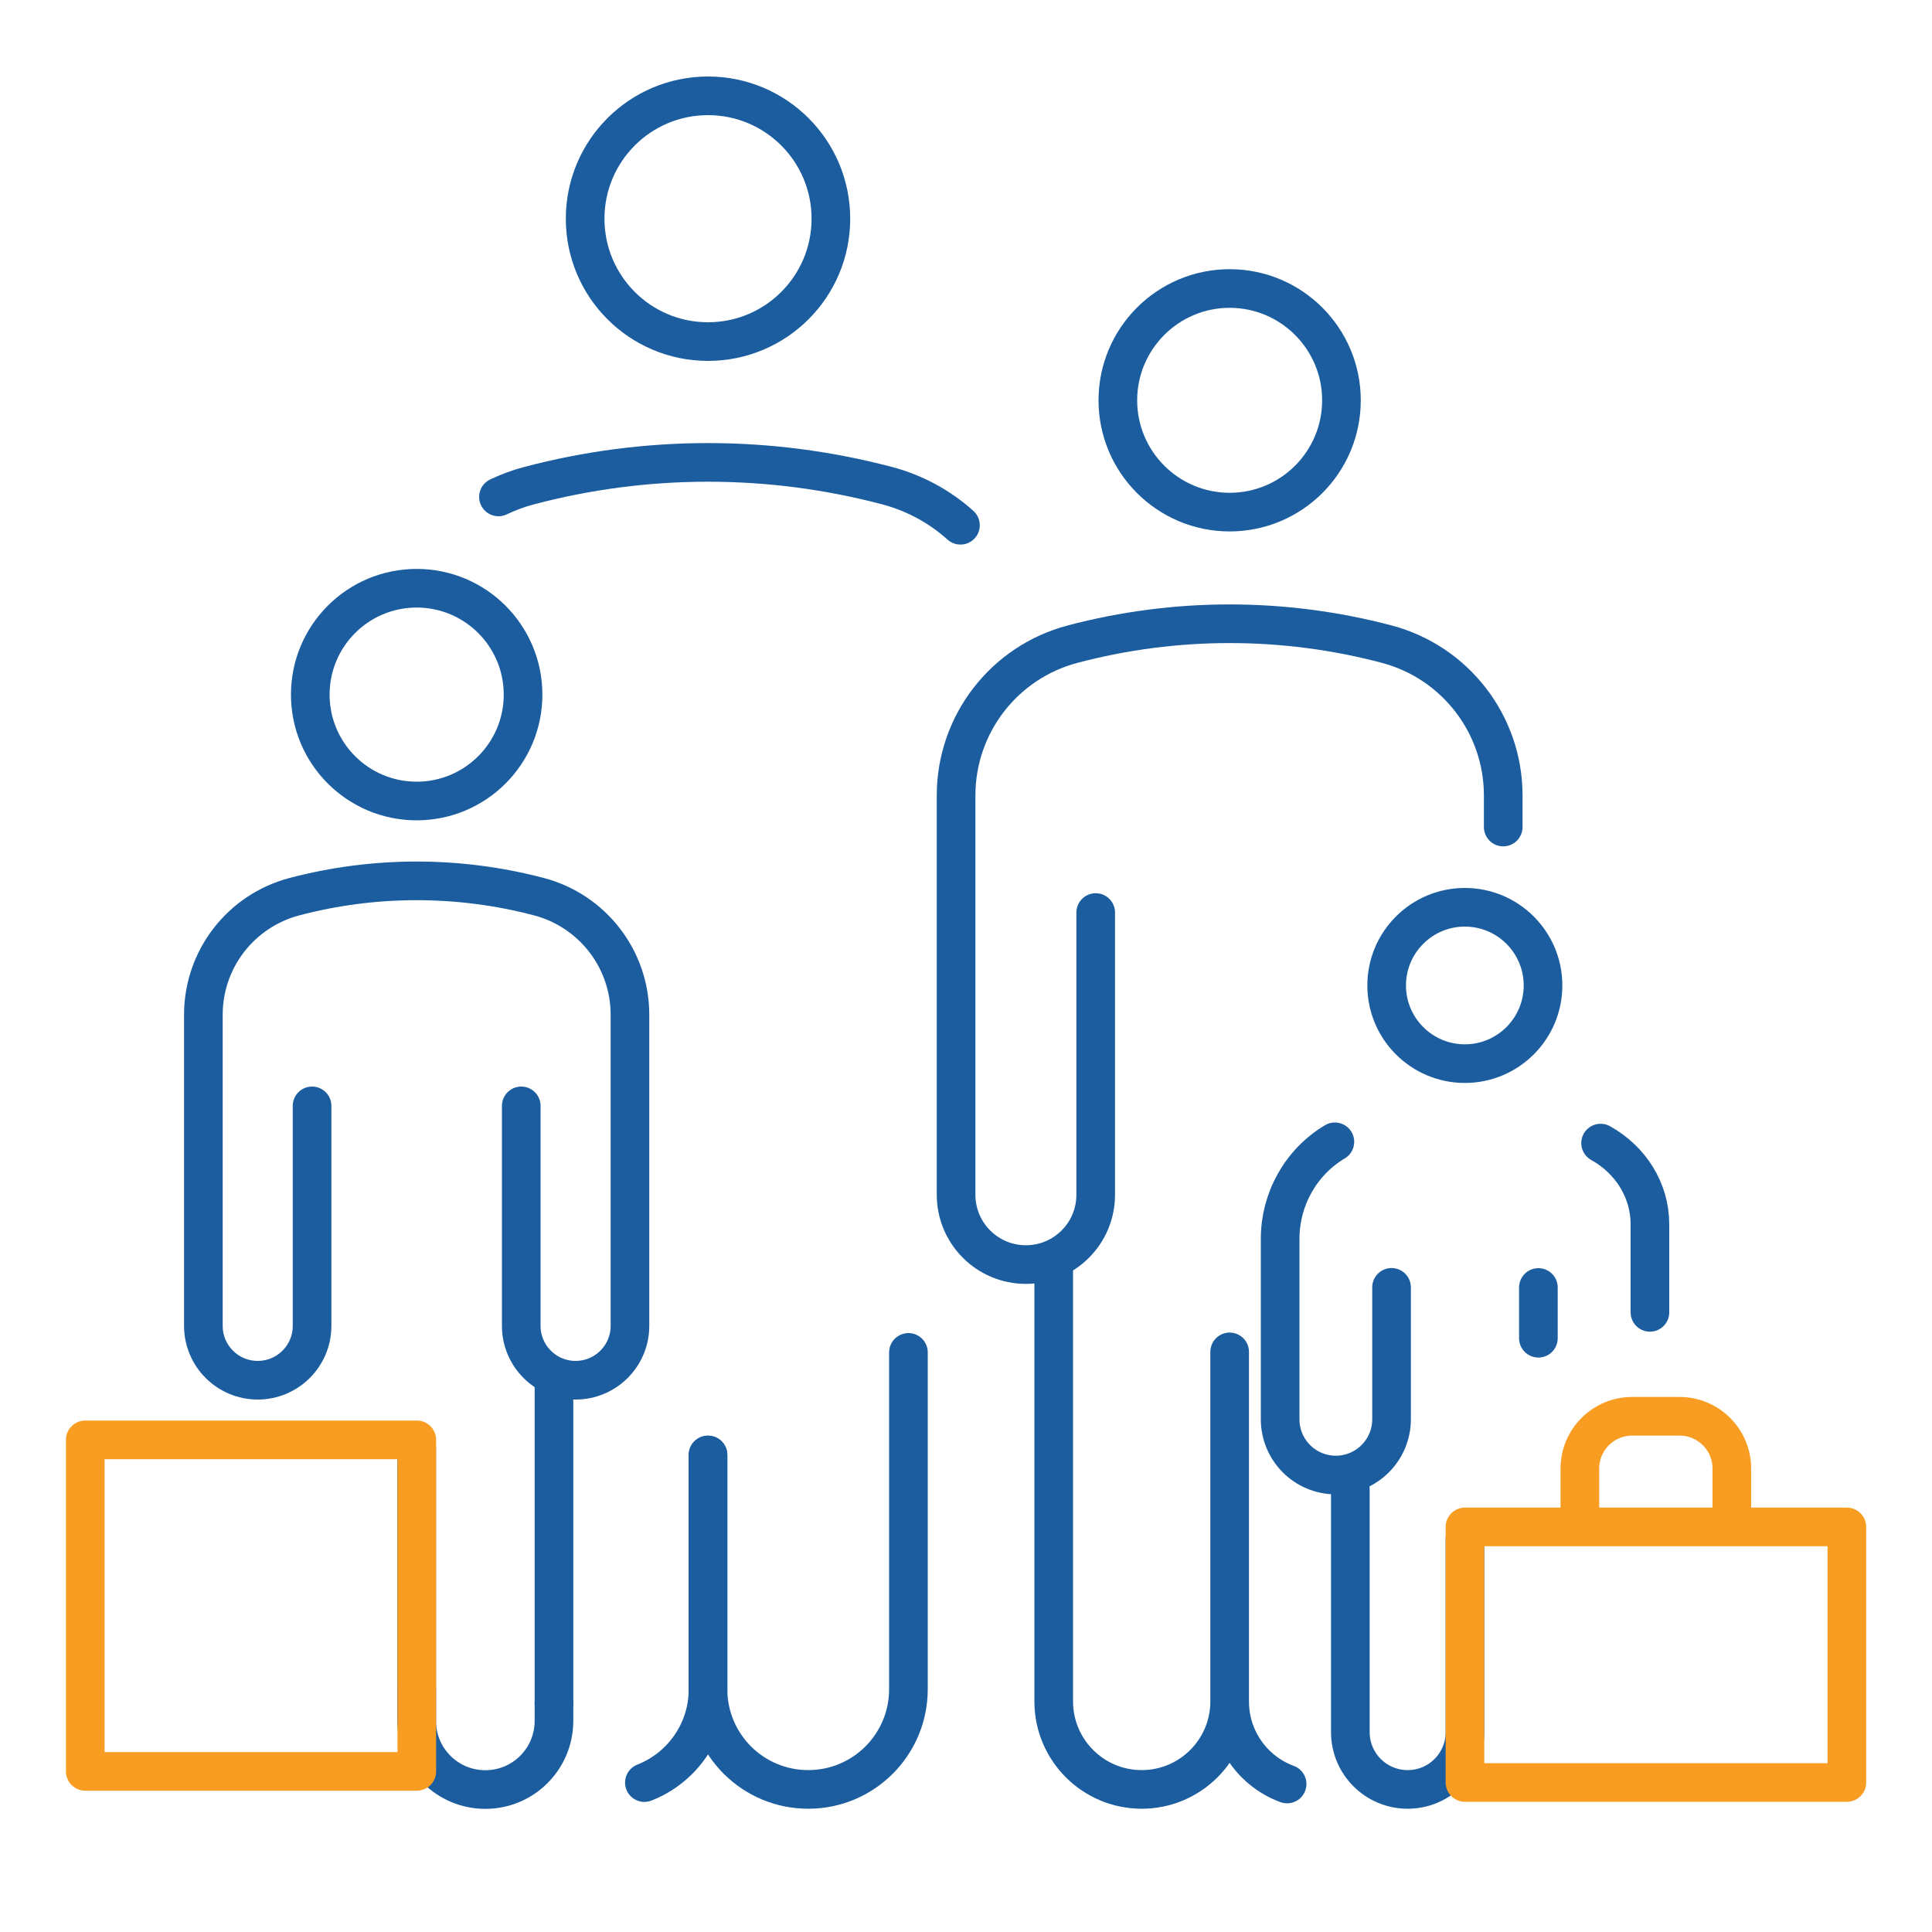 <?xml version="1.0" encoding="UTF-8"?>
<svg xmlns="http://www.w3.org/2000/svg" id="Layer_1" data-name="Layer 1" viewBox="0 0 150 150">
  <defs>
    <style>
      .cls-1 {
        stroke: #1b5d9f;
      }

      .cls-1, .cls-2 {
        fill: none;
        stroke-linecap: round;
        stroke-linejoin: round;
        stroke-width: 3px;
      }

      .cls-2 {
        stroke: #f99d22;
      }
    </style>
  </defs>
  <path class="cls-1" d="M50.03,138.4c2.89-1.13,4.94-3.95,4.94-7.24v-18.19"></path>
  <path class="cls-1" d="M64.51,16.98c0,5.27-4.27,9.54-9.54,9.54s-9.54-4.27-9.54-9.54,4.27-9.54,9.54-9.54,9.54,4.27,9.54,9.54Z"></path>
  <path class="cls-1" d="M74.57,40.78c-1.59-1.43-3.54-2.51-5.72-3.08h0c-9.1-2.4-18.66-2.4-27.75,0h0c-.84.22-1.64.52-2.4.88"></path>
  <path class="cls-1" d="M70.53,105v26.15c0,4.3-3.48,7.78-7.78,7.78h0c-4.3,0-7.78-3.48-7.78-7.78v-18.19"></path>
  <g>
    <path class="cls-1" d="M104.15,31.08c0,4.8-3.89,8.68-8.68,8.68s-8.68-3.89-8.68-8.68,3.89-8.68,8.68-8.68,8.68,3.89,8.68,8.68Z"></path>
    <path class="cls-1" d="M116.71,64.21v-2.45c0-5.52-3.72-10.34-9.05-11.75h0c-7.99-2.11-16.39-2.11-24.38,0h0c-5.34,1.41-9.05,6.23-9.05,11.75v31c0,2.99,2.42,5.42,5.42,5.42h0c2.99,0,5.42-2.42,5.42-5.42v-21.91"></path>
    <path class="cls-1" d="M99.93,138.51c-2.61-.96-4.46-3.47-4.46-6.41v-27.14s0,27.14,0,27.14c0,3.77-3.06,6.83-6.83,6.83h0c-3.77,0-6.83-3.06-6.83-6.83v-33.92"></path>
  </g>
  <path class="cls-1" d="M119.8,76.51c0,3.35-2.72,6.07-6.07,6.07s-6.07-2.72-6.07-6.07,2.72-6.07,6.07-6.07,6.07,2.72,6.07,6.07Z"></path>
  <g>
    <path class="cls-1" d="M103.64,88.65c-2.67,1.59-4.25,4.49-4.25,7.52v14.02c0,2.39,1.93,4.33,4.32,4.33h0c2.39,0,4.33-1.94,4.33-4.33v-10.24"></path>
    <path class="cls-1" d="M128.1,101.89v-6.84c0-2.63-1.49-5-3.83-6.3"></path>
    <line class="cls-1" x1="119.44" y1="99.96" x2="119.44" y2="103.9"></line>
  </g>
  <path class="cls-1" d="M113.74,134.48v-15,15c0,2.46-1.99,4.45-4.45,4.45h0c-2.46,0-4.45-1.99-4.45-4.45v-18.88"></path>
  <circle class="cls-1" cx="32.35" cy="53.93" r="8.26"></circle>
  <path class="cls-1" d="M40.47,85.86v17.08c0,2.33,1.89,4.22,4.22,4.22h0c2.33,0,4.22-1.89,4.22-4.22v-24.16c0-4.3-2.9-8.06-7.06-9.16h0c-6.23-1.64-12.78-1.64-19,0h0c-4.16,1.1-7.06,4.86-7.06,9.16v24.16c0,2.33,1.89,4.22,4.22,4.22h0c2.33,0,4.22-1.89,4.22-4.22v-17.08"></path>
  <polyline class="cls-1" points="32.35 131.18 32.35 112.45 32.35 133.6"></polyline>
  <path class="cls-1" d="M43.01,132.27v1.34c0,2.94-2.38,5.33-5.33,5.33h0c-2.94,0-5.33-2.38-5.33-5.33v-2.42"></path>
  <line class="cls-1" x1="43.01" y1="107.16" x2="43.01" y2="132.27"></line>
  <rect class="cls-2" x="6.62" y="111.79" width="25.74" height="25.74"></rect>
  <rect class="cls-2" x="113.74" y="118.55" width="29.65" height="19.84"></rect>
  <path class="cls-2" d="M134.46,117.44v-3.42c0-2.24-1.82-4.06-4.06-4.06h-3.68c-2.24,0-4.06,1.82-4.06,4.06v3.42"></path>
</svg>
